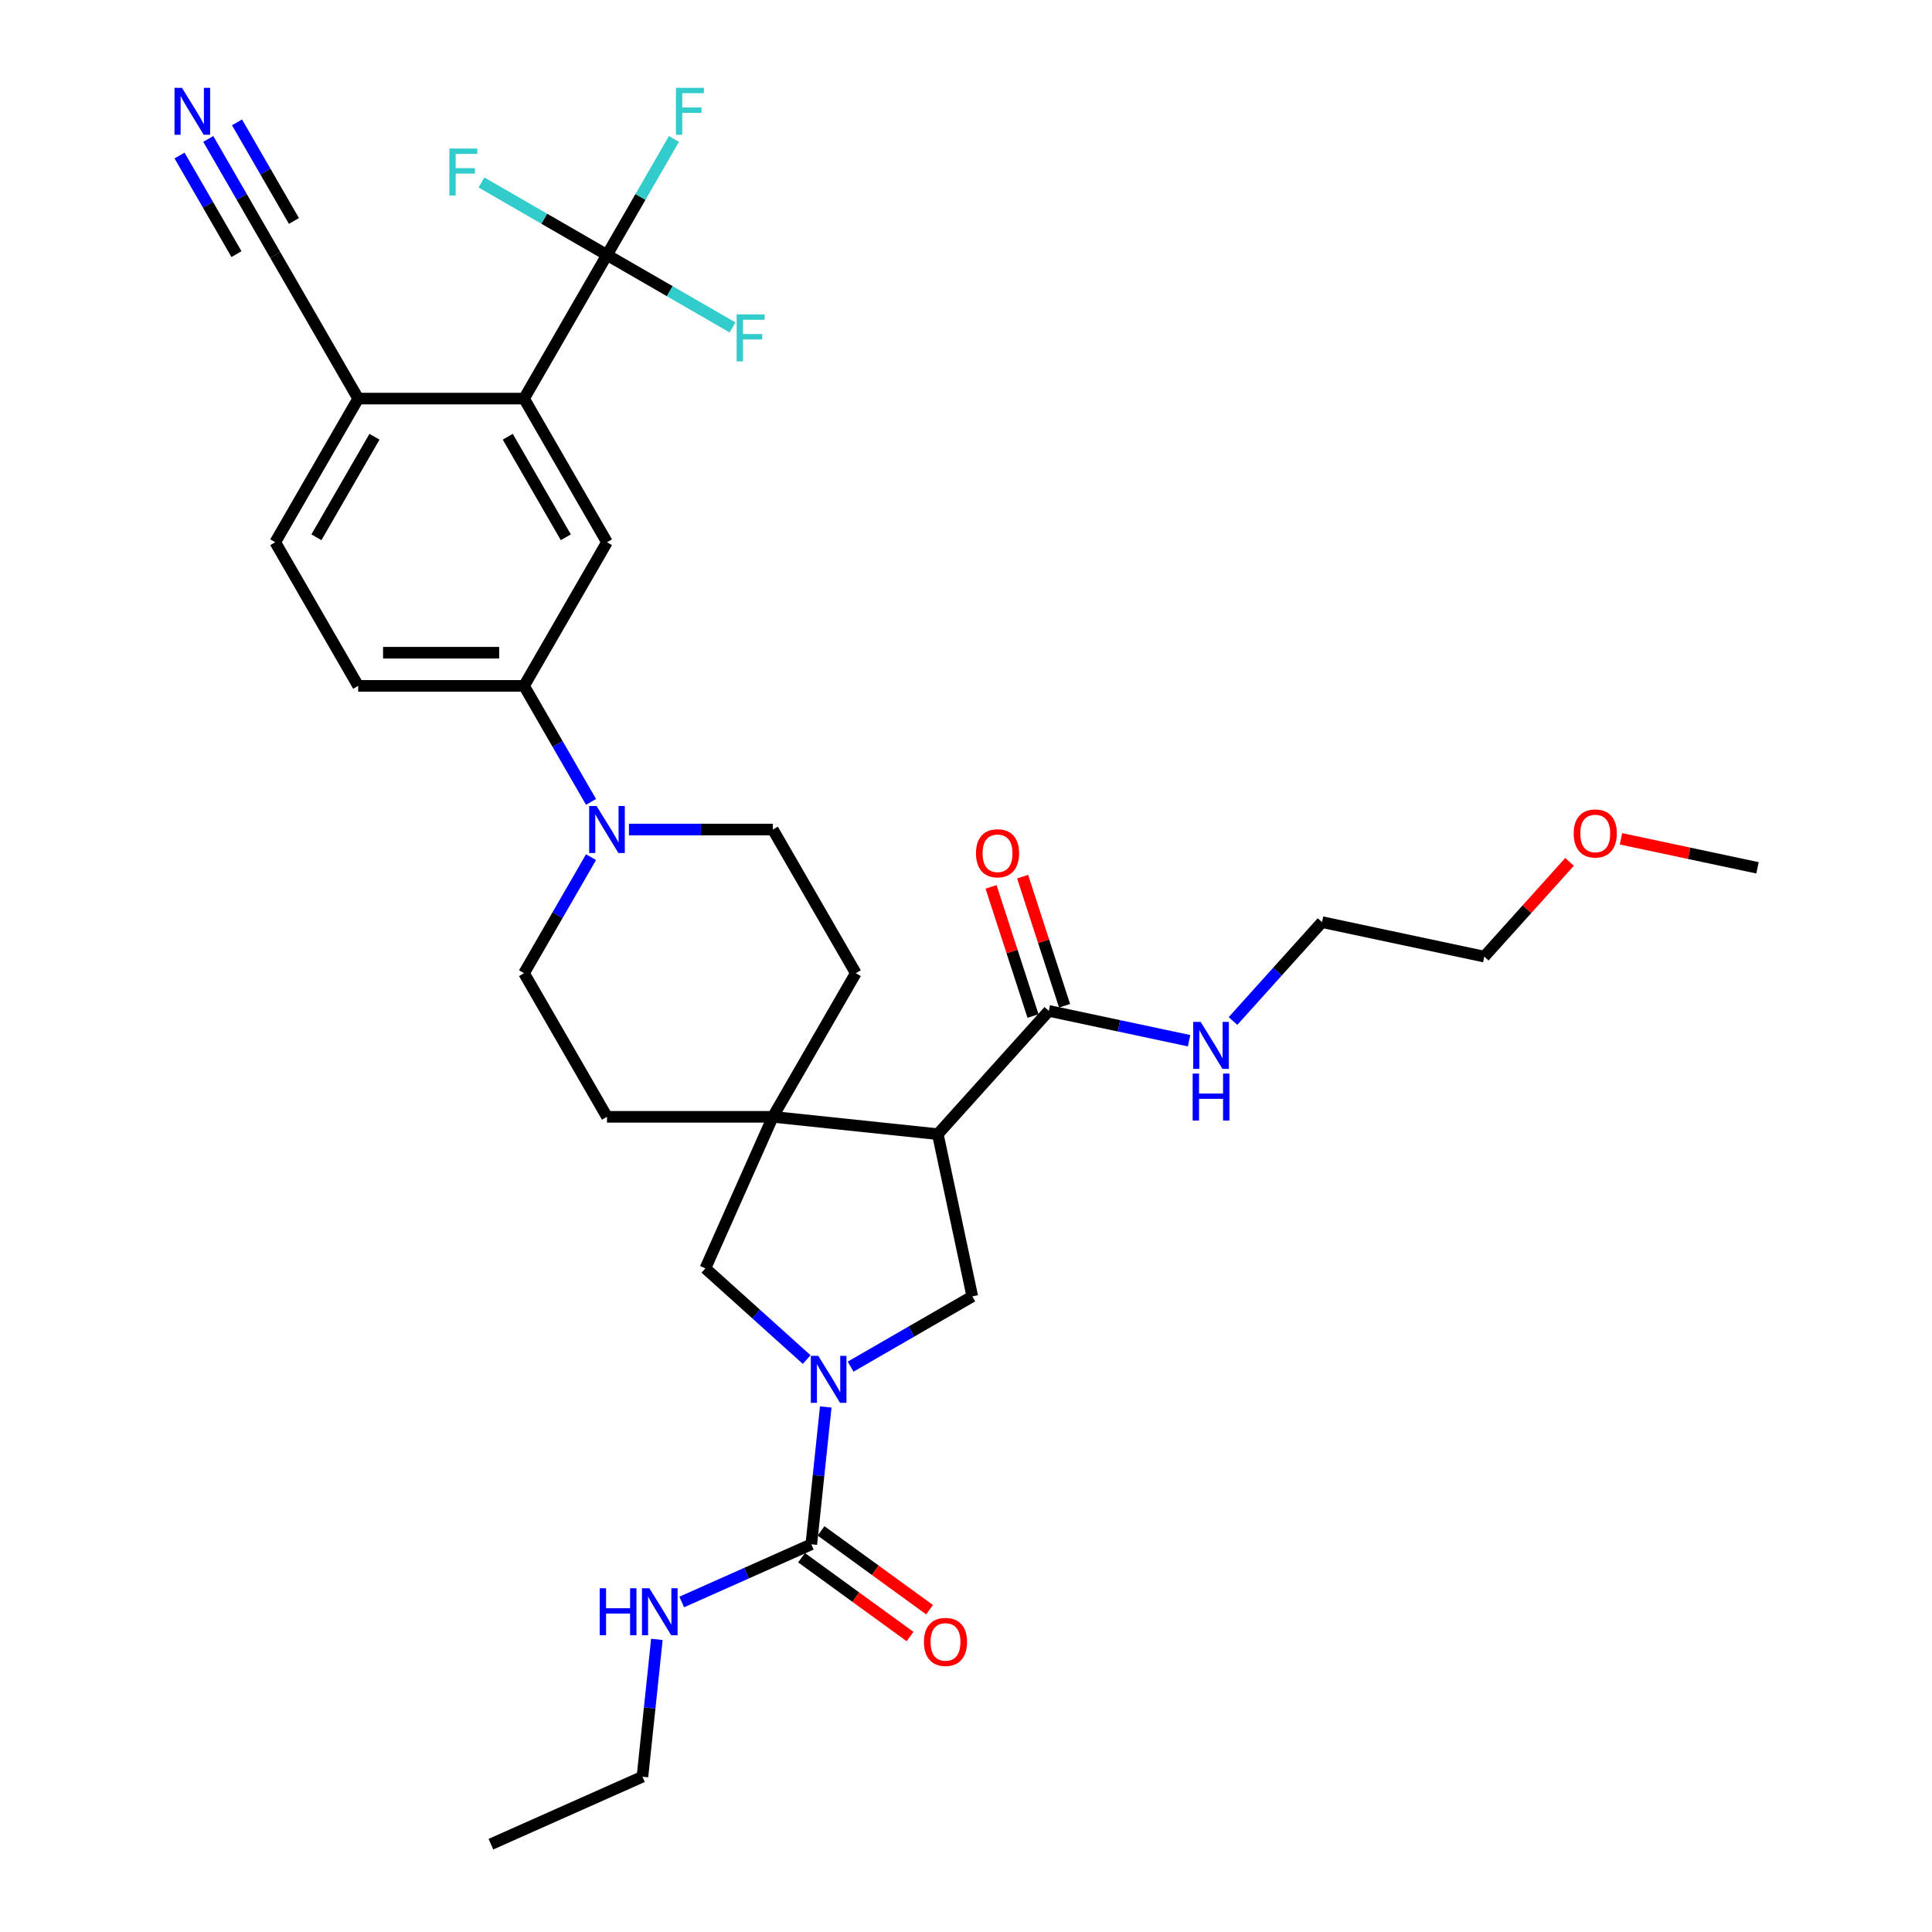 <?xml version='1.0' encoding='iso-8859-1'?>
<svg version='1.1' baseProfile='full'
              xmlns='http://www.w3.org/2000/svg'
                      xmlns:rdkit='http://www.rdkit.org/xml'
                      xmlns:xlink='http://www.w3.org/1999/xlink'
                  xml:space='preserve'
width='1000px' height='1000px' viewBox='0 0 1000 1000'>
<!-- END OF HEADER -->
<rect style='opacity:1.0;fill:#FFFFFF;stroke:none' width='1000' height='1000' x='0' y='0'> </rect>
<path class='bond-3' d='M 427.405,728.245 L 423.669,763.785' style='fill:none;fill-rule:evenodd;stroke:#0000FF;stroke-width:6px;stroke-linecap:butt;stroke-linejoin:miter;stroke-opacity:1' />
<path class='bond-3' d='M 423.669,763.785 L 419.934,799.324' style='fill:none;fill-rule:evenodd;stroke:#000000;stroke-width:6px;stroke-linecap:butt;stroke-linejoin:miter;stroke-opacity:1' />
<path class='bond-4' d='M 440.275,707.379 L 471.767,689.198' style='fill:none;fill-rule:evenodd;stroke:#0000FF;stroke-width:6px;stroke-linecap:butt;stroke-linejoin:miter;stroke-opacity:1' />
<path class='bond-4' d='M 471.767,689.198 L 503.259,671.016' style='fill:none;fill-rule:evenodd;stroke:#000000;stroke-width:6px;stroke-linecap:butt;stroke-linejoin:miter;stroke-opacity:1' />
<path class='bond-8' d='M 417.541,703.707 L 391.324,680.101' style='fill:none;fill-rule:evenodd;stroke:#0000FF;stroke-width:6px;stroke-linecap:butt;stroke-linejoin:miter;stroke-opacity:1' />
<path class='bond-8' d='M 391.324,680.101 L 365.107,656.495' style='fill:none;fill-rule:evenodd;stroke:#000000;stroke-width:6px;stroke-linecap:butt;stroke-linejoin:miter;stroke-opacity:1' />
<path class='bond-0' d='M 485.409,587.039 L 503.259,671.016' style='fill:none;fill-rule:evenodd;stroke:#000000;stroke-width:6px;stroke-linecap:butt;stroke-linejoin:miter;stroke-opacity:1' />
<path class='bond-7' d='M 485.409,587.039 L 542.855,523.238' style='fill:none;fill-rule:evenodd;stroke:#000000;stroke-width:6px;stroke-linecap:butt;stroke-linejoin:miter;stroke-opacity:1' />
<path class='bond-33' d='M 485.409,587.039 L 400.026,578.065' style='fill:none;fill-rule:evenodd;stroke:#000000;stroke-width:6px;stroke-linecap:butt;stroke-linejoin:miter;stroke-opacity:1' />
<path class='bond-1' d='M 400.026,578.065 L 365.107,656.495' style='fill:none;fill-rule:evenodd;stroke:#000000;stroke-width:6px;stroke-linecap:butt;stroke-linejoin:miter;stroke-opacity:1' />
<path class='bond-14' d='M 400.026,578.065 L 442.953,503.715' style='fill:none;fill-rule:evenodd;stroke:#000000;stroke-width:6px;stroke-linecap:butt;stroke-linejoin:miter;stroke-opacity:1' />
<path class='bond-15' d='M 400.026,578.065 L 314.174,578.065' style='fill:none;fill-rule:evenodd;stroke:#000000;stroke-width:6px;stroke-linecap:butt;stroke-linejoin:miter;stroke-opacity:1' />
<path class='bond-2' d='M 314.174,131.962 L 271.248,206.312' style='fill:none;fill-rule:evenodd;stroke:#000000;stroke-width:6px;stroke-linecap:butt;stroke-linejoin:miter;stroke-opacity:1' />
<path class='bond-23' d='M 314.174,131.962 L 331.508,101.938' style='fill:none;fill-rule:evenodd;stroke:#000000;stroke-width:6px;stroke-linecap:butt;stroke-linejoin:miter;stroke-opacity:1' />
<path class='bond-23' d='M 331.508,101.938 L 348.842,71.914' style='fill:none;fill-rule:evenodd;stroke:#33CCCC;stroke-width:6px;stroke-linecap:butt;stroke-linejoin:miter;stroke-opacity:1' />
<path class='bond-24' d='M 314.174,131.962 L 346.662,150.719' style='fill:none;fill-rule:evenodd;stroke:#000000;stroke-width:6px;stroke-linecap:butt;stroke-linejoin:miter;stroke-opacity:1' />
<path class='bond-24' d='M 346.662,150.719 L 379.149,169.475' style='fill:none;fill-rule:evenodd;stroke:#33CCCC;stroke-width:6px;stroke-linecap:butt;stroke-linejoin:miter;stroke-opacity:1' />
<path class='bond-25' d='M 314.174,131.962 L 281.686,113.205' style='fill:none;fill-rule:evenodd;stroke:#000000;stroke-width:6px;stroke-linecap:butt;stroke-linejoin:miter;stroke-opacity:1' />
<path class='bond-25' d='M 281.686,113.205 L 249.198,94.448' style='fill:none;fill-rule:evenodd;stroke:#33CCCC;stroke-width:6px;stroke-linecap:butt;stroke-linejoin:miter;stroke-opacity:1' />
<path class='bond-16' d='M 414.888,806.27 L 442.962,826.667' style='fill:none;fill-rule:evenodd;stroke:#000000;stroke-width:6px;stroke-linecap:butt;stroke-linejoin:miter;stroke-opacity:1' />
<path class='bond-16' d='M 442.962,826.667 L 471.037,847.065' style='fill:none;fill-rule:evenodd;stroke:#FF0000;stroke-width:6px;stroke-linecap:butt;stroke-linejoin:miter;stroke-opacity:1' />
<path class='bond-16' d='M 424.98,792.379 L 453.055,812.776' style='fill:none;fill-rule:evenodd;stroke:#000000;stroke-width:6px;stroke-linecap:butt;stroke-linejoin:miter;stroke-opacity:1' />
<path class='bond-16' d='M 453.055,812.776 L 481.129,833.173' style='fill:none;fill-rule:evenodd;stroke:#FF0000;stroke-width:6px;stroke-linecap:butt;stroke-linejoin:miter;stroke-opacity:1' />
<path class='bond-21' d='M 419.934,799.324 L 386.402,814.254' style='fill:none;fill-rule:evenodd;stroke:#000000;stroke-width:6px;stroke-linecap:butt;stroke-linejoin:miter;stroke-opacity:1' />
<path class='bond-21' d='M 386.402,814.254 L 352.871,829.183' style='fill:none;fill-rule:evenodd;stroke:#0000FF;stroke-width:6px;stroke-linecap:butt;stroke-linejoin:miter;stroke-opacity:1' />
<path class='bond-5' d='M 271.248,206.312 L 314.174,280.663' style='fill:none;fill-rule:evenodd;stroke:#000000;stroke-width:6px;stroke-linecap:butt;stroke-linejoin:miter;stroke-opacity:1' />
<path class='bond-5' d='M 262.816,226.05 L 292.865,278.096' style='fill:none;fill-rule:evenodd;stroke:#000000;stroke-width:6px;stroke-linecap:butt;stroke-linejoin:miter;stroke-opacity:1' />
<path class='bond-35' d='M 271.248,206.312 L 185.395,206.312' style='fill:none;fill-rule:evenodd;stroke:#000000;stroke-width:6px;stroke-linecap:butt;stroke-linejoin:miter;stroke-opacity:1' />
<path class='bond-6' d='M 305.916,443.667 L 288.582,473.691' style='fill:none;fill-rule:evenodd;stroke:#0000FF;stroke-width:6px;stroke-linecap:butt;stroke-linejoin:miter;stroke-opacity:1' />
<path class='bond-6' d='M 288.582,473.691 L 271.248,503.715' style='fill:none;fill-rule:evenodd;stroke:#000000;stroke-width:6px;stroke-linecap:butt;stroke-linejoin:miter;stroke-opacity:1' />
<path class='bond-10' d='M 305.916,415.061 L 288.582,385.037' style='fill:none;fill-rule:evenodd;stroke:#0000FF;stroke-width:6px;stroke-linecap:butt;stroke-linejoin:miter;stroke-opacity:1' />
<path class='bond-10' d='M 288.582,385.037 L 271.248,355.013' style='fill:none;fill-rule:evenodd;stroke:#000000;stroke-width:6px;stroke-linecap:butt;stroke-linejoin:miter;stroke-opacity:1' />
<path class='bond-34' d='M 325.541,429.364 L 362.784,429.364' style='fill:none;fill-rule:evenodd;stroke:#0000FF;stroke-width:6px;stroke-linecap:butt;stroke-linejoin:miter;stroke-opacity:1' />
<path class='bond-34' d='M 362.784,429.364 L 400.026,429.364' style='fill:none;fill-rule:evenodd;stroke:#000000;stroke-width:6px;stroke-linecap:butt;stroke-linejoin:miter;stroke-opacity:1' />
<path class='bond-19' d='M 551.02,520.585 L 540.163,487.169' style='fill:none;fill-rule:evenodd;stroke:#000000;stroke-width:6px;stroke-linecap:butt;stroke-linejoin:miter;stroke-opacity:1' />
<path class='bond-19' d='M 540.163,487.169 L 529.305,453.753' style='fill:none;fill-rule:evenodd;stroke:#FF0000;stroke-width:6px;stroke-linecap:butt;stroke-linejoin:miter;stroke-opacity:1' />
<path class='bond-19' d='M 534.69,525.891 L 523.833,492.475' style='fill:none;fill-rule:evenodd;stroke:#000000;stroke-width:6px;stroke-linecap:butt;stroke-linejoin:miter;stroke-opacity:1' />
<path class='bond-19' d='M 523.833,492.475 L 512.975,459.059' style='fill:none;fill-rule:evenodd;stroke:#FF0000;stroke-width:6px;stroke-linecap:butt;stroke-linejoin:miter;stroke-opacity:1' />
<path class='bond-26' d='M 542.855,523.238 L 579.16,530.955' style='fill:none;fill-rule:evenodd;stroke:#000000;stroke-width:6px;stroke-linecap:butt;stroke-linejoin:miter;stroke-opacity:1' />
<path class='bond-26' d='M 579.16,530.955 L 615.465,538.672' style='fill:none;fill-rule:evenodd;stroke:#0000FF;stroke-width:6px;stroke-linecap:butt;stroke-linejoin:miter;stroke-opacity:1' />
<path class='bond-9' d='M 314.174,280.663 L 271.248,355.013' style='fill:none;fill-rule:evenodd;stroke:#000000;stroke-width:6px;stroke-linecap:butt;stroke-linejoin:miter;stroke-opacity:1' />
<path class='bond-20' d='M 271.248,355.013 L 185.395,355.013' style='fill:none;fill-rule:evenodd;stroke:#000000;stroke-width:6px;stroke-linecap:butt;stroke-linejoin:miter;stroke-opacity:1' />
<path class='bond-20' d='M 258.37,337.843 L 198.273,337.843' style='fill:none;fill-rule:evenodd;stroke:#000000;stroke-width:6px;stroke-linecap:butt;stroke-linejoin:miter;stroke-opacity:1' />
<path class='bond-11' d='M 107.8,71.914 L 125.134,101.938' style='fill:none;fill-rule:evenodd;stroke:#0000FF;stroke-width:6px;stroke-linecap:butt;stroke-linejoin:miter;stroke-opacity:1' />
<path class='bond-11' d='M 125.134,101.938 L 142.469,131.962' style='fill:none;fill-rule:evenodd;stroke:#000000;stroke-width:6px;stroke-linecap:butt;stroke-linejoin:miter;stroke-opacity:1' />
<path class='bond-11' d='M 92.93,80.5 L 107.664,106.02' style='fill:none;fill-rule:evenodd;stroke:#0000FF;stroke-width:6px;stroke-linecap:butt;stroke-linejoin:miter;stroke-opacity:1' />
<path class='bond-11' d='M 107.664,106.02 L 122.398,131.54' style='fill:none;fill-rule:evenodd;stroke:#000000;stroke-width:6px;stroke-linecap:butt;stroke-linejoin:miter;stroke-opacity:1' />
<path class='bond-11' d='M 122.67,63.329 L 137.404,88.849' style='fill:none;fill-rule:evenodd;stroke:#0000FF;stroke-width:6px;stroke-linecap:butt;stroke-linejoin:miter;stroke-opacity:1' />
<path class='bond-11' d='M 137.404,88.849 L 152.138,114.369' style='fill:none;fill-rule:evenodd;stroke:#000000;stroke-width:6px;stroke-linecap:butt;stroke-linejoin:miter;stroke-opacity:1' />
<path class='bond-12' d='M 142.469,131.962 L 185.395,206.312' style='fill:none;fill-rule:evenodd;stroke:#000000;stroke-width:6px;stroke-linecap:butt;stroke-linejoin:miter;stroke-opacity:1' />
<path class='bond-13' d='M 185.395,206.312 L 142.469,280.663' style='fill:none;fill-rule:evenodd;stroke:#000000;stroke-width:6px;stroke-linecap:butt;stroke-linejoin:miter;stroke-opacity:1' />
<path class='bond-13' d='M 193.826,226.05 L 163.778,278.096' style='fill:none;fill-rule:evenodd;stroke:#000000;stroke-width:6px;stroke-linecap:butt;stroke-linejoin:miter;stroke-opacity:1' />
<path class='bond-17' d='M 442.953,503.715 L 400.026,429.364' style='fill:none;fill-rule:evenodd;stroke:#000000;stroke-width:6px;stroke-linecap:butt;stroke-linejoin:miter;stroke-opacity:1' />
<path class='bond-18' d='M 314.174,578.065 L 271.248,503.715' style='fill:none;fill-rule:evenodd;stroke:#000000;stroke-width:6px;stroke-linecap:butt;stroke-linejoin:miter;stroke-opacity:1' />
<path class='bond-22' d='M 185.395,355.013 L 142.469,280.663' style='fill:none;fill-rule:evenodd;stroke:#000000;stroke-width:6px;stroke-linecap:butt;stroke-linejoin:miter;stroke-opacity:1' />
<path class='bond-28' d='M 340,848.547 L 336.265,884.086' style='fill:none;fill-rule:evenodd;stroke:#0000FF;stroke-width:6px;stroke-linecap:butt;stroke-linejoin:miter;stroke-opacity:1' />
<path class='bond-28' d='M 336.265,884.086 L 332.53,919.626' style='fill:none;fill-rule:evenodd;stroke:#000000;stroke-width:6px;stroke-linecap:butt;stroke-linejoin:miter;stroke-opacity:1' />
<path class='bond-29' d='M 638.199,528.464 L 661.239,502.875' style='fill:none;fill-rule:evenodd;stroke:#0000FF;stroke-width:6px;stroke-linecap:butt;stroke-linejoin:miter;stroke-opacity:1' />
<path class='bond-29' d='M 661.239,502.875 L 684.279,477.287' style='fill:none;fill-rule:evenodd;stroke:#000000;stroke-width:6px;stroke-linecap:butt;stroke-linejoin:miter;stroke-opacity:1' />
<path class='bond-27' d='M 812.395,446.115 L 790.325,470.626' style='fill:none;fill-rule:evenodd;stroke:#FF0000;stroke-width:6px;stroke-linecap:butt;stroke-linejoin:miter;stroke-opacity:1' />
<path class='bond-27' d='M 790.325,470.626 L 768.255,495.137' style='fill:none;fill-rule:evenodd;stroke:#000000;stroke-width:6px;stroke-linecap:butt;stroke-linejoin:miter;stroke-opacity:1' />
<path class='bond-31' d='M 839.009,434.164 L 874.344,441.675' style='fill:none;fill-rule:evenodd;stroke:#FF0000;stroke-width:6px;stroke-linecap:butt;stroke-linejoin:miter;stroke-opacity:1' />
<path class='bond-31' d='M 874.344,441.675 L 909.678,449.186' style='fill:none;fill-rule:evenodd;stroke:#000000;stroke-width:6px;stroke-linecap:butt;stroke-linejoin:miter;stroke-opacity:1' />
<path class='bond-32' d='M 332.53,919.626 L 254.099,954.545' style='fill:none;fill-rule:evenodd;stroke:#000000;stroke-width:6px;stroke-linecap:butt;stroke-linejoin:miter;stroke-opacity:1' />
<path class='bond-30' d='M 684.279,477.287 L 768.255,495.137' style='fill:none;fill-rule:evenodd;stroke:#000000;stroke-width:6px;stroke-linecap:butt;stroke-linejoin:miter;stroke-opacity:1' />
<path  class='atom-0' d='M 423.534 701.785
L 431.501 714.663
Q 432.291 715.934, 433.561 718.235
Q 434.832 720.535, 434.901 720.673
L 434.901 701.785
L 438.129 701.785
L 438.129 726.099
L 434.798 726.099
L 426.247 712.019
Q 425.251 710.371, 424.186 708.482
Q 423.156 706.593, 422.847 706.009
L 422.847 726.099
L 419.687 726.099
L 419.687 701.785
L 423.534 701.785
' fill='#0000FF'/>
<path  class='atom-7' d='M 308.799 417.207
L 316.767 430.085
Q 317.556 431.356, 318.827 433.657
Q 320.098 435.958, 320.166 436.095
L 320.166 417.207
L 323.394 417.207
L 323.394 441.521
L 320.063 441.521
L 311.512 427.441
Q 310.517 425.793, 309.452 423.904
Q 308.422 422.015, 308.113 421.431
L 308.113 441.521
L 304.953 441.521
L 304.953 417.207
L 308.799 417.207
' fill='#0000FF'/>
<path  class='atom-12' d='M 94.168 45.455
L 102.135 58.332
Q 102.925 59.603, 104.196 61.904
Q 105.466 64.205, 105.535 64.342
L 105.535 45.455
L 108.763 45.455
L 108.763 69.768
L 105.432 69.768
L 96.881 55.688
Q 95.885 54.04, 94.82 52.151
Q 93.79 50.262, 93.481 49.678
L 93.481 69.768
L 90.322 69.768
L 90.322 45.455
L 94.168 45.455
' fill='#0000FF'/>
<path  class='atom-17' d='M 478.229 849.856
Q 478.229 844.018, 481.114 840.756
Q 483.999 837.493, 489.39 837.493
Q 494.782 837.493, 497.666 840.756
Q 500.551 844.018, 500.551 849.856
Q 500.551 855.763, 497.632 859.128
Q 494.713 862.459, 489.39 862.459
Q 484.033 862.459, 481.114 859.128
Q 478.229 855.797, 478.229 849.856
M 489.39 859.712
Q 493.099 859.712, 495.091 857.239
Q 497.117 854.732, 497.117 849.856
Q 497.117 845.083, 495.091 842.679
Q 493.099 840.24, 489.39 840.24
Q 485.681 840.24, 483.655 842.644
Q 481.663 845.048, 481.663 849.856
Q 481.663 854.767, 483.655 857.239
Q 485.681 859.712, 489.39 859.712
' fill='#FF0000'/>
<path  class='atom-20' d='M 505.165 441.656
Q 505.165 435.818, 508.049 432.556
Q 510.934 429.293, 516.325 429.293
Q 521.717 429.293, 524.602 432.556
Q 527.486 435.818, 527.486 441.656
Q 527.486 447.563, 524.567 450.928
Q 521.648 454.259, 516.325 454.259
Q 510.968 454.259, 508.049 450.928
Q 505.165 447.597, 505.165 441.656
M 516.325 451.512
Q 520.034 451.512, 522.026 449.04
Q 524.052 446.533, 524.052 441.656
Q 524.052 436.883, 522.026 434.479
Q 520.034 432.041, 516.325 432.041
Q 512.617 432.041, 510.591 434.445
Q 508.599 436.848, 508.599 441.656
Q 508.599 446.567, 510.591 449.04
Q 512.617 451.512, 516.325 451.512
' fill='#FF0000'/>
<path  class='atom-22' d='M 310.408 822.087
L 313.705 822.087
L 313.705 832.424
L 326.136 832.424
L 326.136 822.087
L 329.433 822.087
L 329.433 846.4
L 326.136 846.4
L 326.136 835.171
L 313.705 835.171
L 313.705 846.4
L 310.408 846.4
L 310.408 822.087
' fill='#0000FF'/>
<path  class='atom-22' d='M 336.129 822.087
L 344.096 834.965
Q 344.886 836.236, 346.157 838.536
Q 347.428 840.837, 347.496 840.975
L 347.496 822.087
L 350.724 822.087
L 350.724 846.4
L 347.393 846.4
L 338.842 832.321
Q 337.846 830.672, 336.782 828.784
Q 335.752 826.895, 335.443 826.311
L 335.443 846.4
L 332.283 846.4
L 332.283 822.087
L 336.129 822.087
' fill='#0000FF'/>
<path  class='atom-24' d='M 349.871 45.455
L 364.329 45.455
L 364.329 48.236
L 353.134 48.236
L 353.134 55.62
L 363.093 55.62
L 363.093 58.435
L 353.134 58.435
L 353.134 69.768
L 349.871 69.768
L 349.871 45.455
' fill='#33CCCC'/>
<path  class='atom-25' d='M 381.296 162.731
L 395.753 162.731
L 395.753 165.513
L 384.558 165.513
L 384.558 172.896
L 394.517 172.896
L 394.517 175.712
L 384.558 175.712
L 384.558 187.045
L 381.296 187.045
L 381.296 162.731
' fill='#33CCCC'/>
<path  class='atom-26' d='M 232.595 76.879
L 247.052 76.879
L 247.052 79.66
L 235.857 79.66
L 235.857 87.044
L 245.816 87.044
L 245.816 89.86
L 235.857 89.86
L 235.857 101.192
L 232.595 101.192
L 232.595 76.879
' fill='#33CCCC'/>
<path  class='atom-27' d='M 621.458 528.931
L 629.425 541.809
Q 630.215 543.08, 631.485 545.381
Q 632.756 547.681, 632.824 547.819
L 632.824 528.931
L 636.053 528.931
L 636.053 553.245
L 632.721 553.245
L 624.171 539.165
Q 623.175 537.517, 622.11 535.628
Q 621.08 533.739, 620.771 533.155
L 620.771 553.245
L 617.611 553.245
L 617.611 528.931
L 621.458 528.931
' fill='#0000FF'/>
<path  class='atom-27' d='M 617.319 555.676
L 620.616 555.676
L 620.616 566.013
L 633.048 566.013
L 633.048 555.676
L 636.344 555.676
L 636.344 579.99
L 633.048 579.99
L 633.048 568.76
L 620.616 568.76
L 620.616 579.99
L 617.319 579.99
L 617.319 555.676
' fill='#0000FF'/>
<path  class='atom-28' d='M 814.541 431.405
Q 814.541 425.567, 817.426 422.304
Q 820.31 419.042, 825.702 419.042
Q 831.093 419.042, 833.978 422.304
Q 836.863 425.567, 836.863 431.405
Q 836.863 437.311, 833.944 440.677
Q 831.025 444.008, 825.702 444.008
Q 820.345 444.008, 817.426 440.677
Q 814.541 437.346, 814.541 431.405
M 825.702 441.26
Q 829.411 441.26, 831.402 438.788
Q 833.428 436.281, 833.428 431.405
Q 833.428 426.631, 831.402 424.227
Q 829.411 421.789, 825.702 421.789
Q 821.993 421.789, 819.967 424.193
Q 817.975 426.597, 817.975 431.405
Q 817.975 436.315, 819.967 438.788
Q 821.993 441.26, 825.702 441.26
' fill='#FF0000'/>
</svg>
